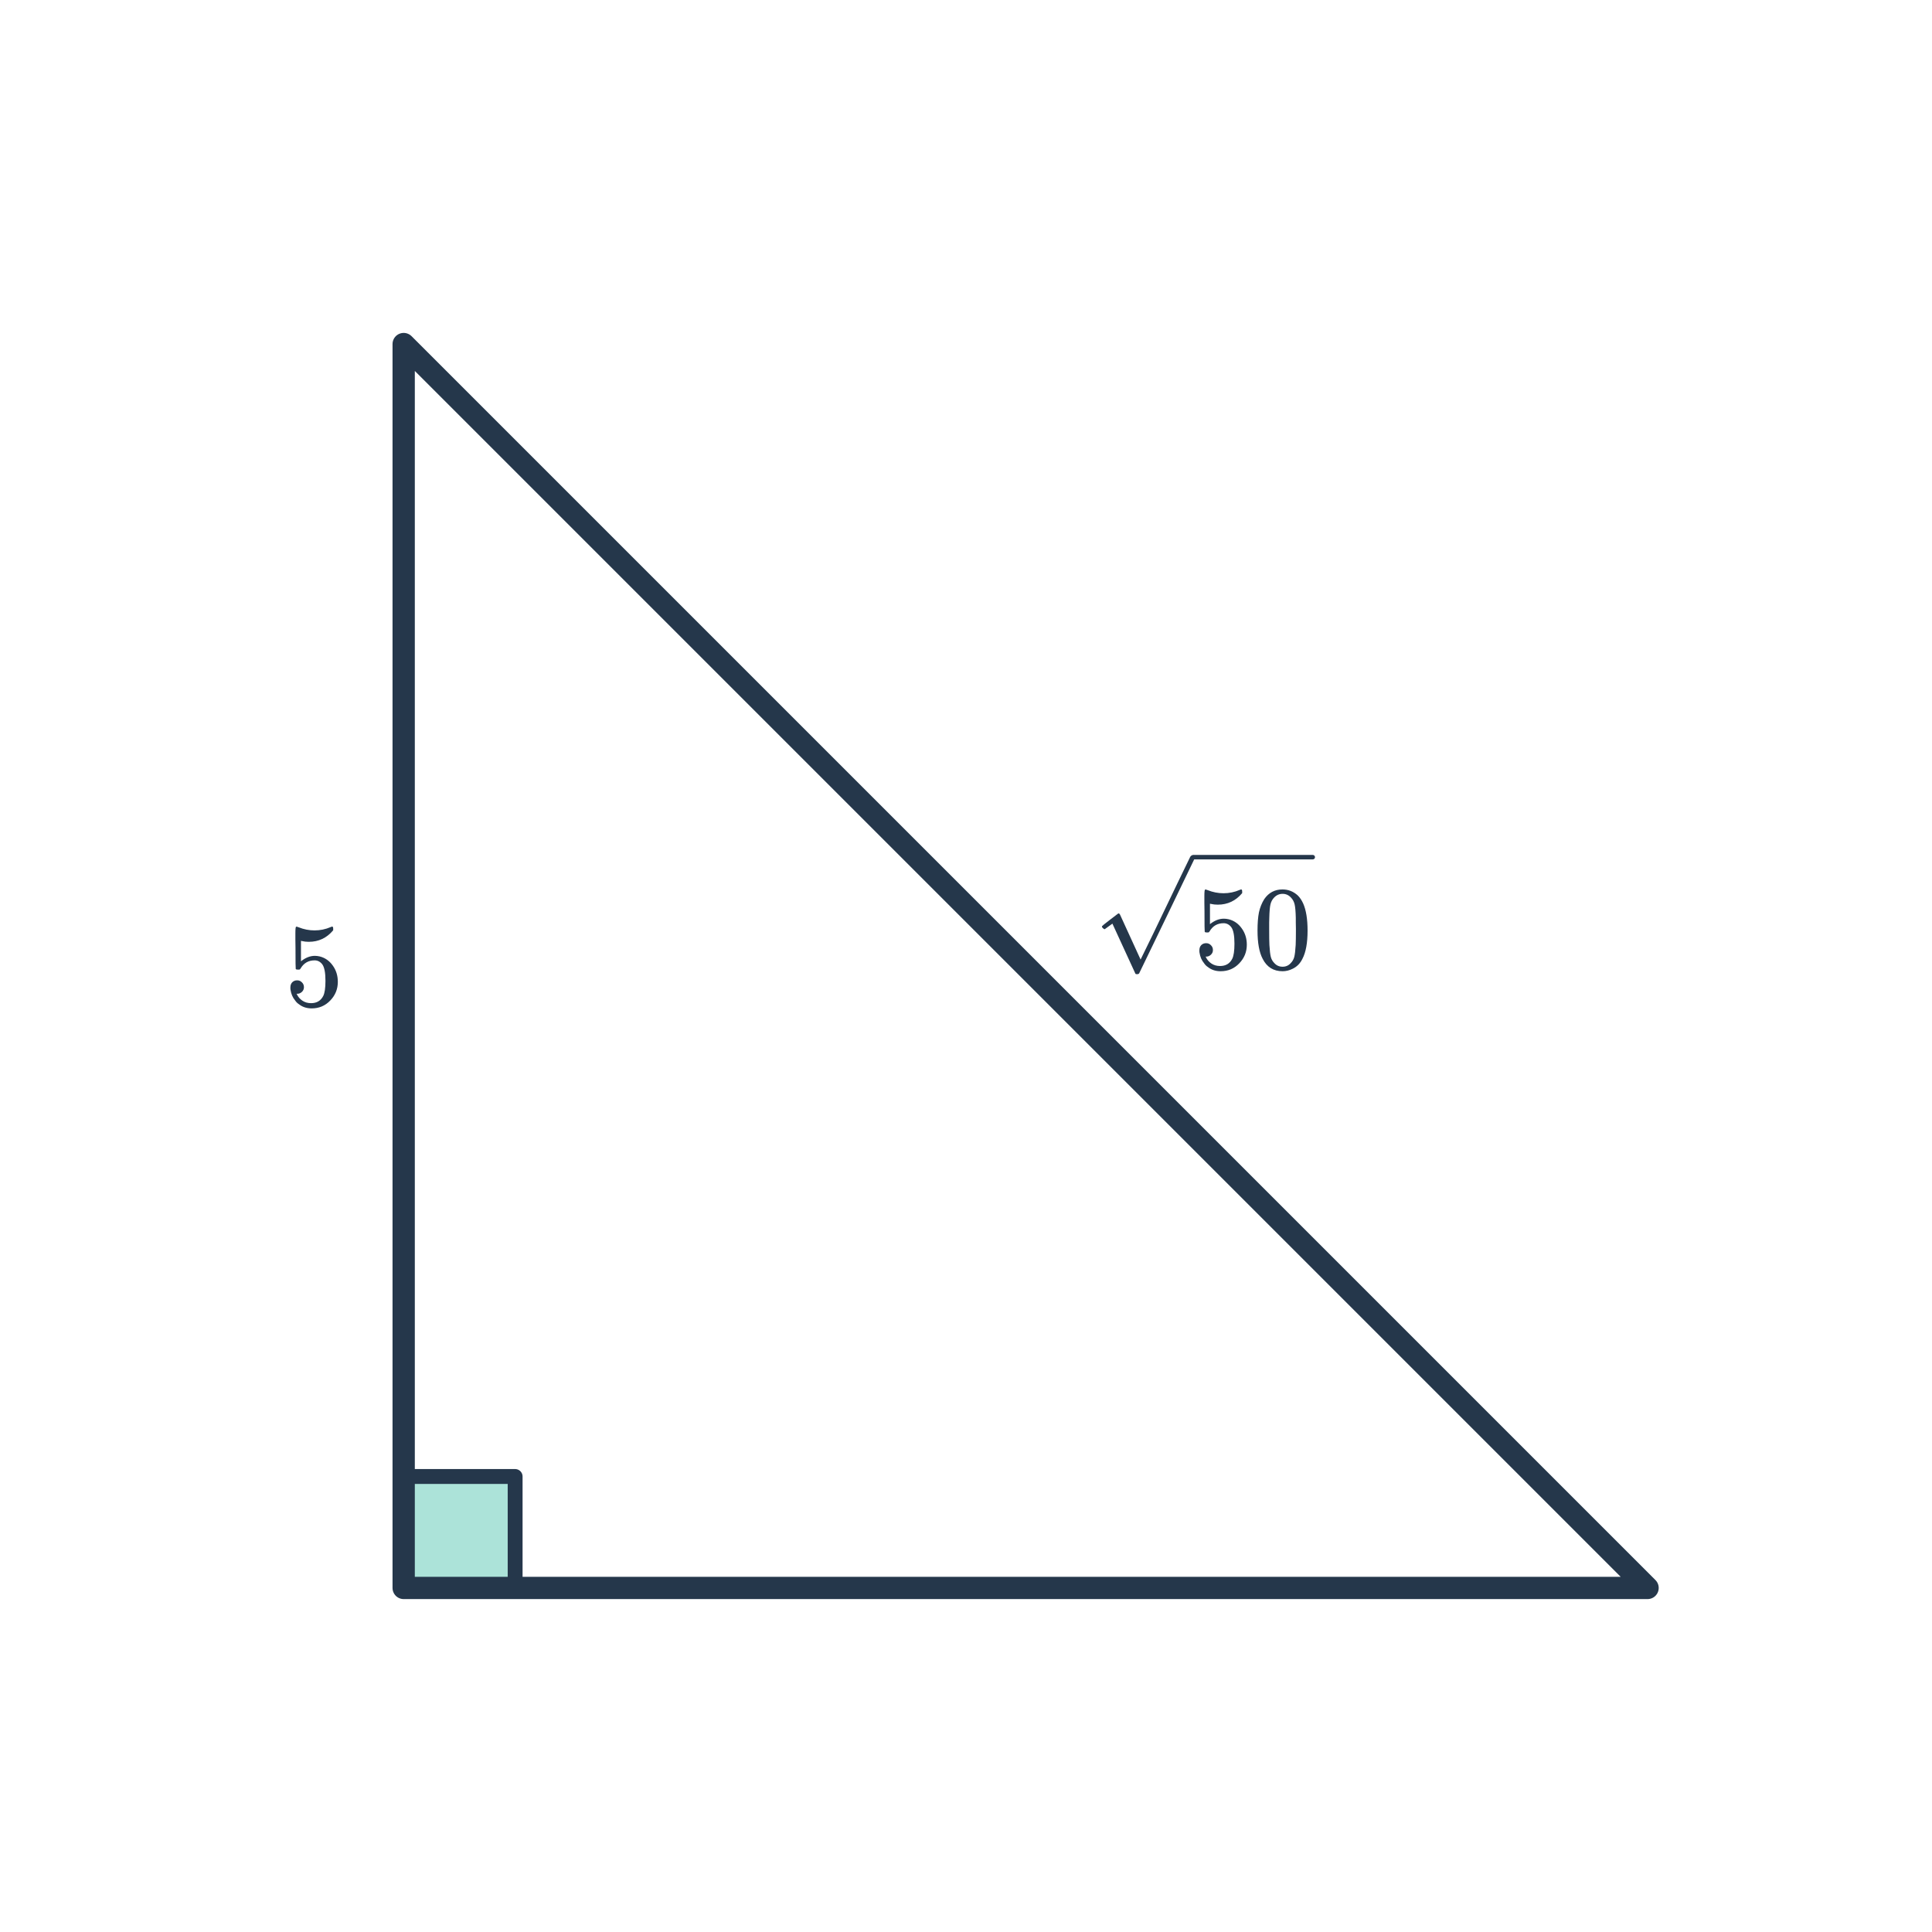 <svg width="260" height="260" viewBox="0 0 260 260" fill="none" xmlns="http://www.w3.org/2000/svg">
<path d="M54.325 198.698V213.698H69.325V198.698H54.325Z" fill="#ACE3D9" stroke="#25374B" stroke-width="2" stroke-miterlimit="10" stroke-linejoin="round"/>
<path d="M54.325 46.302V213.698H221.721L54.325 46.302Z" stroke="#25374B" stroke-width="3" stroke-linejoin="round"/>
<path d="M162.319 126.929C162.575 126.929 162.788 127.02 162.959 127.201C163.14 127.372 163.231 127.591 163.231 127.857C163.231 128.103 163.14 128.311 162.959 128.481C162.778 128.652 162.575 128.737 162.351 128.737H162.239L162.287 128.817C162.447 129.159 162.692 129.441 163.023 129.665C163.354 129.889 163.743 130.001 164.191 130.001C164.948 130.001 165.492 129.681 165.823 129.041C166.026 128.647 166.127 127.964 166.127 126.993C166.127 125.895 165.983 125.153 165.695 124.769C165.418 124.417 165.076 124.241 164.671 124.241C163.839 124.241 163.21 124.604 162.783 125.329C162.74 125.404 162.698 125.452 162.655 125.473C162.623 125.484 162.548 125.489 162.431 125.489C162.25 125.489 162.148 125.457 162.127 125.393C162.106 125.351 162.095 124.417 162.095 122.593C162.095 122.273 162.09 121.895 162.079 121.457C162.079 121.02 162.079 120.743 162.079 120.625C162.079 120.028 162.111 119.729 162.175 119.729C162.196 119.708 162.218 119.697 162.239 119.697L162.527 119.793C163.22 120.071 163.93 120.209 164.655 120.209C165.412 120.209 166.138 120.06 166.831 119.761C166.916 119.719 166.986 119.697 167.039 119.697C167.124 119.697 167.167 119.793 167.167 119.985V120.193C166.303 121.228 165.21 121.745 163.887 121.745C163.556 121.745 163.258 121.713 162.991 121.649L162.831 121.617V124.369C163.439 123.879 164.063 123.633 164.703 123.633C164.906 123.633 165.124 123.66 165.359 123.713C166.074 123.895 166.655 124.3 167.103 124.929C167.562 125.559 167.791 126.295 167.791 127.137C167.791 128.108 167.45 128.945 166.767 129.649C166.095 130.353 165.263 130.705 164.271 130.705C163.599 130.705 163.028 130.519 162.559 130.145C162.356 130.017 162.18 129.841 162.031 129.617C161.711 129.233 161.508 128.759 161.423 128.193C161.423 128.161 161.418 128.113 161.407 128.049C161.407 127.975 161.407 127.921 161.407 127.889C161.407 127.591 161.492 127.356 161.663 127.185C161.834 127.015 162.052 126.929 162.319 126.929ZM170.143 120.993C170.74 120.129 171.556 119.697 172.591 119.697C173.37 119.697 174.052 119.964 174.639 120.497C174.927 120.775 175.172 121.137 175.375 121.585C175.77 122.471 175.967 123.687 175.967 125.233C175.967 126.887 175.738 128.151 175.279 129.025C174.98 129.644 174.543 130.092 173.967 130.369C173.519 130.593 173.066 130.705 172.607 130.705C171.38 130.705 170.484 130.145 169.919 129.025C169.46 128.151 169.231 126.887 169.231 125.233C169.231 124.241 169.295 123.425 169.423 122.785C169.562 122.135 169.802 121.537 170.143 120.993ZM173.743 120.801C173.434 120.46 173.055 120.289 172.607 120.289C172.159 120.289 171.775 120.46 171.455 120.801C171.22 121.047 171.06 121.345 170.975 121.697C170.89 122.049 170.836 122.657 170.815 123.521C170.815 123.585 170.81 123.793 170.799 124.145C170.799 124.497 170.799 124.791 170.799 125.025C170.799 126.049 170.81 126.764 170.831 127.169C170.874 127.916 170.938 128.455 171.023 128.785C171.108 129.105 171.268 129.383 171.503 129.617C171.791 129.937 172.159 130.097 172.607 130.097C173.044 130.097 173.407 129.937 173.695 129.617C173.93 129.383 174.09 129.105 174.175 128.785C174.26 128.455 174.324 127.916 174.367 127.169C174.388 126.764 174.399 126.049 174.399 125.025C174.399 124.791 174.394 124.497 174.383 124.145C174.383 123.793 174.383 123.585 174.383 123.521C174.362 122.657 174.308 122.049 174.223 121.697C174.138 121.345 173.978 121.047 173.743 120.801Z" fill="#25374B"/>
<path d="M148.663 125.052C148.62 125.052 148.546 125.009 148.439 124.924C148.343 124.839 148.295 124.764 148.295 124.7C148.295 124.668 148.3 124.647 148.311 124.636C148.332 124.593 148.69 124.305 149.383 123.772C150.087 123.239 150.444 122.967 150.455 122.956C150.476 122.935 150.503 122.924 150.535 122.924C150.61 122.924 150.674 122.977 150.727 123.084L153.495 129.132C153.506 129.132 154.06 127.996 155.159 125.724C156.258 123.452 157.356 121.164 158.455 118.86C159.564 116.556 160.135 115.377 160.167 115.324C160.252 115.175 160.359 115.1 160.487 115.1C160.658 115.1 160.759 115.196 160.791 115.388V115.484L157.063 123.212L153.303 130.988C153.26 131.063 153.159 131.1 152.999 131.1C152.903 131.1 152.839 131.084 152.807 131.052L149.703 124.3L148.663 125.052Z" fill="#25374B"/>
<path d="M160.607 115.353L176.665 115.353" stroke="#25374B" stroke-width="0.6" stroke-linecap="round" stroke-linejoin="round"/>
<path d="M39.991 131.929C40.247 131.929 40.46 132.02 40.631 132.201C40.812 132.372 40.903 132.591 40.903 132.857C40.903 133.103 40.812 133.311 40.631 133.481C40.45 133.652 40.247 133.737 40.023 133.737H39.911L39.959 133.817C40.119 134.159 40.364 134.441 40.695 134.665C41.026 134.889 41.415 135.001 41.863 135.001C42.62 135.001 43.164 134.681 43.495 134.041C43.698 133.647 43.799 132.964 43.799 131.993C43.799 130.895 43.655 130.153 43.367 129.769C43.09 129.417 42.748 129.241 42.343 129.241C41.511 129.241 40.882 129.604 40.455 130.329C40.412 130.404 40.37 130.452 40.327 130.473C40.295 130.484 40.22 130.489 40.103 130.489C39.922 130.489 39.82 130.457 39.799 130.393C39.778 130.351 39.767 129.417 39.767 127.593C39.767 127.273 39.762 126.895 39.751 126.457C39.751 126.02 39.751 125.743 39.751 125.625C39.751 125.028 39.783 124.729 39.847 124.729C39.868 124.708 39.89 124.697 39.911 124.697L40.199 124.793C40.892 125.071 41.602 125.209 42.327 125.209C43.084 125.209 43.81 125.06 44.503 124.761C44.588 124.719 44.658 124.697 44.711 124.697C44.796 124.697 44.839 124.793 44.839 124.985V125.193C43.975 126.228 42.882 126.745 41.559 126.745C41.228 126.745 40.93 126.713 40.663 126.649L40.503 126.617V129.369C41.111 128.879 41.735 128.633 42.375 128.633C42.578 128.633 42.796 128.66 43.031 128.713C43.746 128.895 44.327 129.3 44.775 129.929C45.234 130.559 45.463 131.295 45.463 132.137C45.463 133.108 45.122 133.945 44.439 134.649C43.767 135.353 42.935 135.705 41.943 135.705C41.271 135.705 40.7 135.519 40.231 135.145C40.028 135.017 39.852 134.841 39.703 134.617C39.383 134.233 39.18 133.759 39.095 133.193C39.095 133.161 39.09 133.113 39.079 133.049C39.079 132.975 39.079 132.921 39.079 132.889C39.079 132.591 39.164 132.356 39.335 132.185C39.506 132.015 39.724 131.929 39.991 131.929Z" fill="#25374B"/>
</svg>

